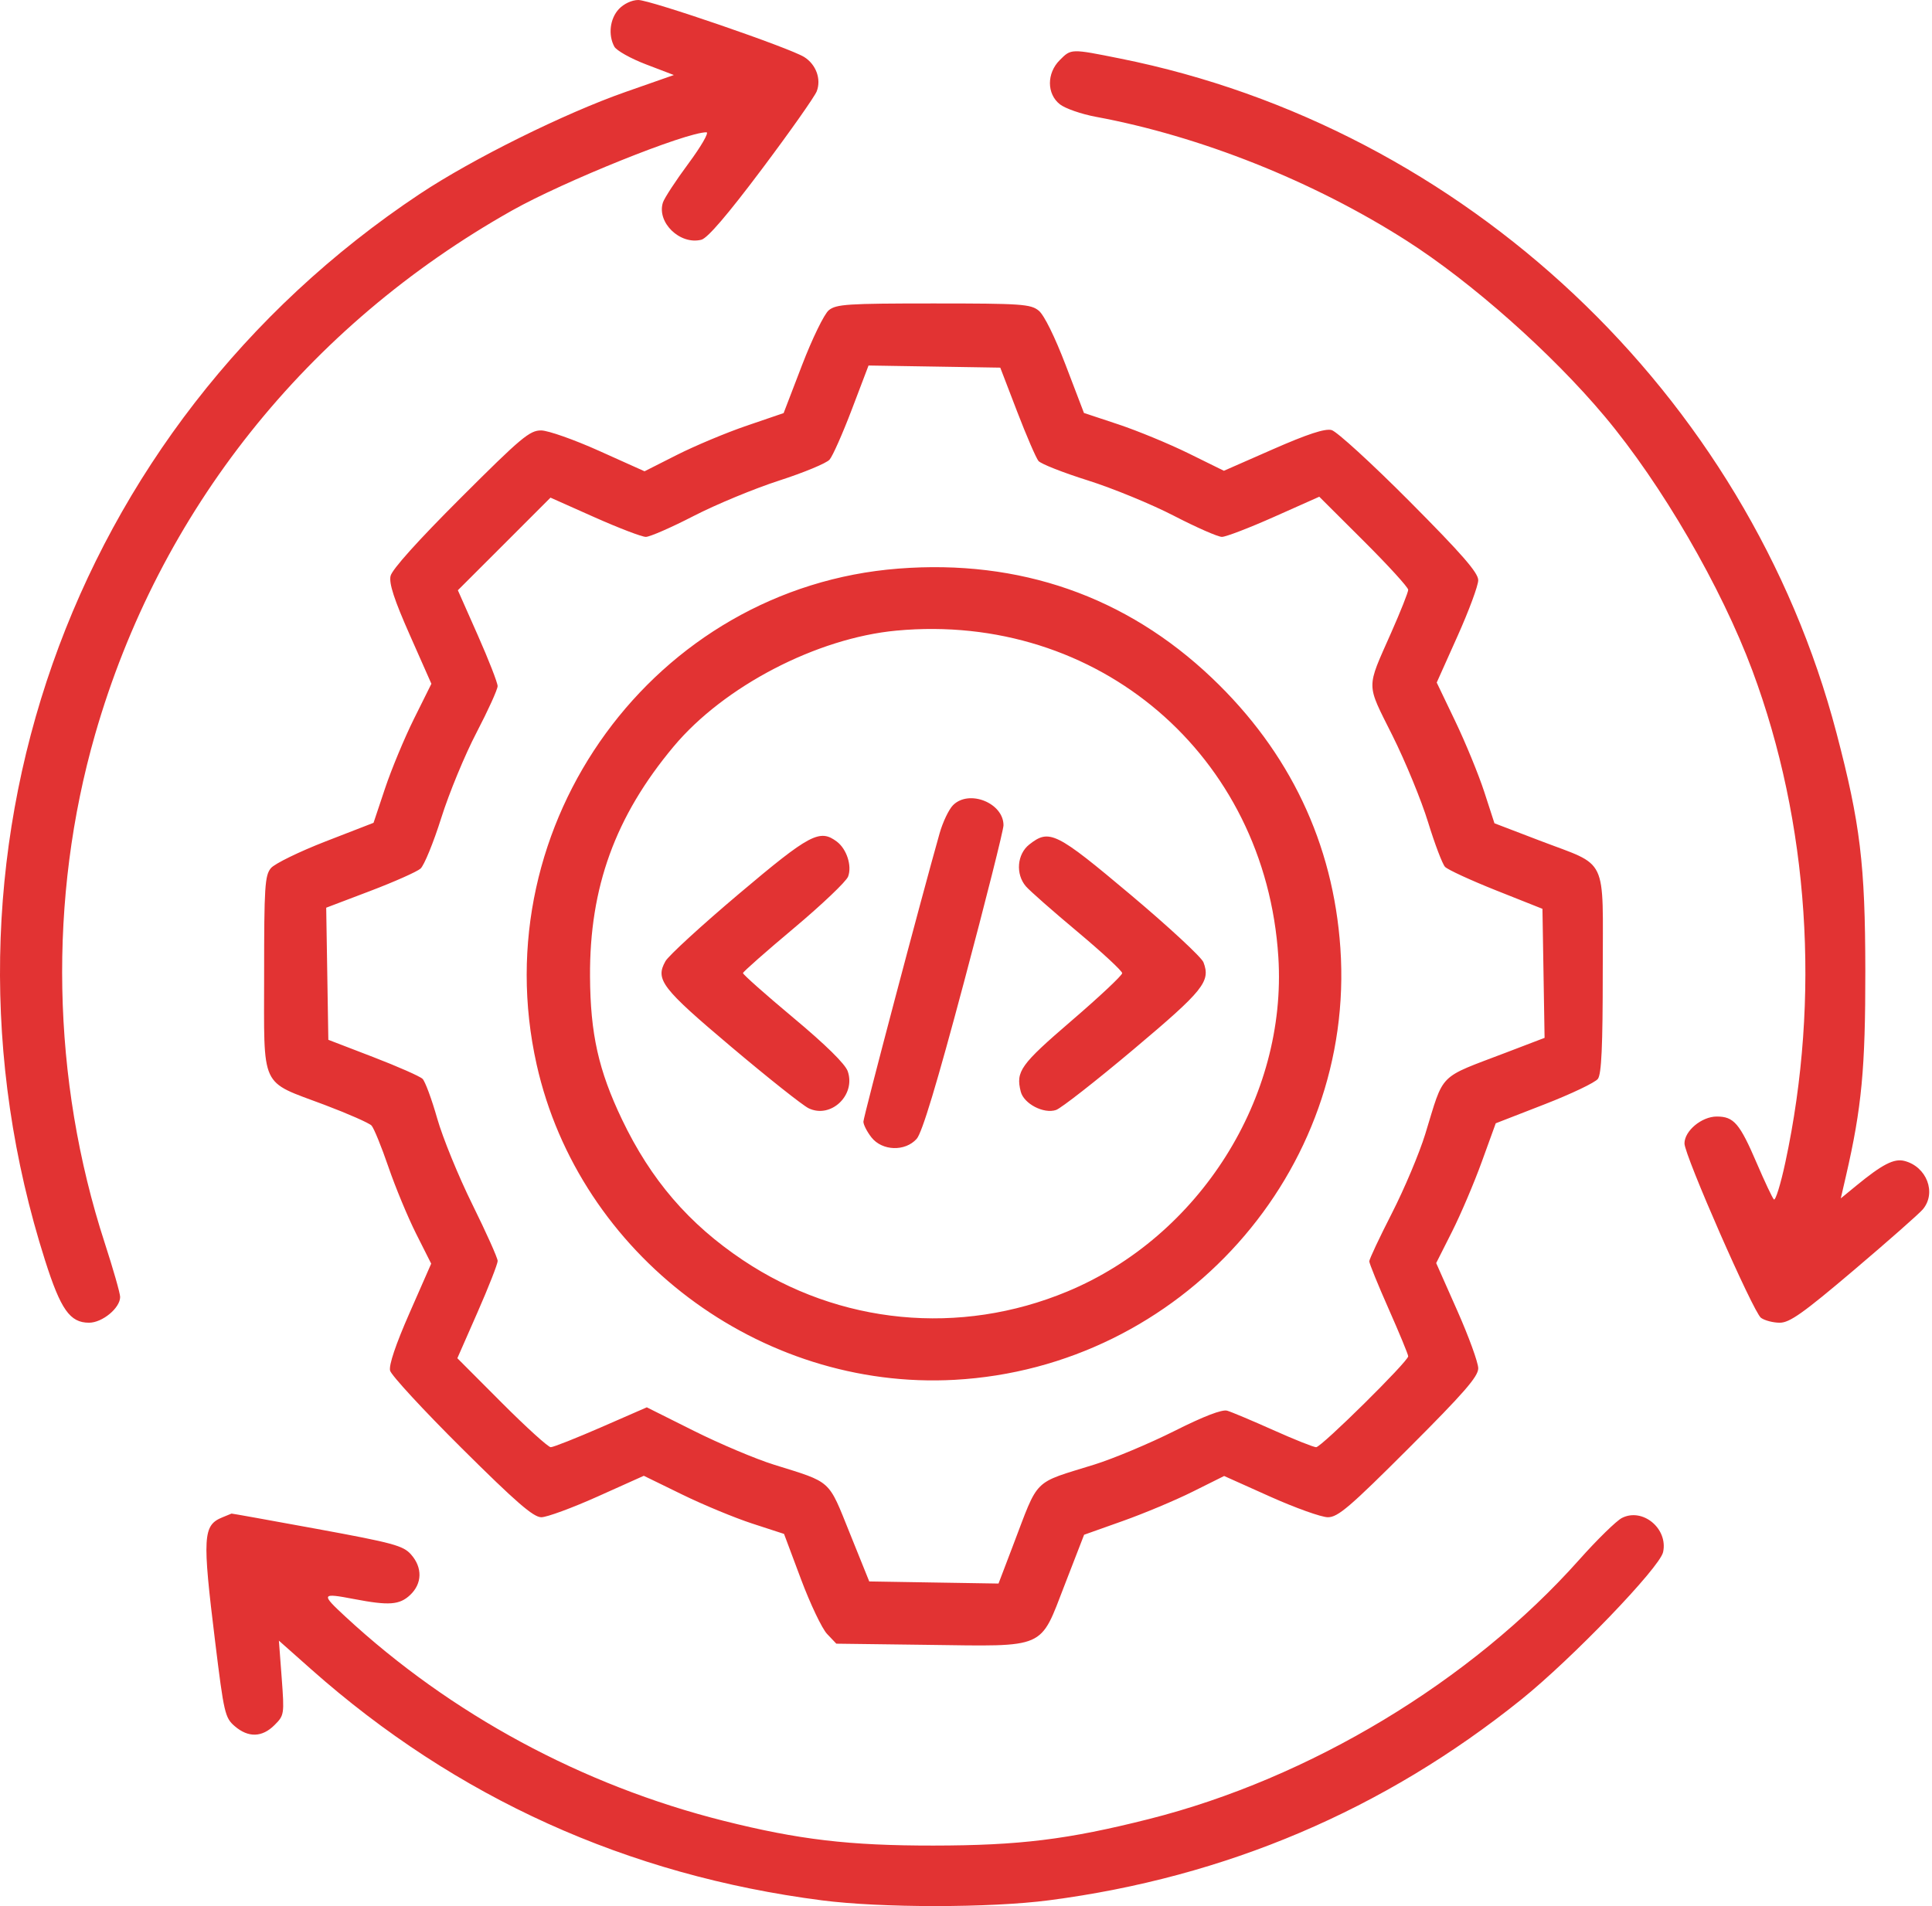 <svg xmlns="http://www.w3.org/2000/svg" width="76" height="75" viewBox="0 0 76 75" fill="none"><path fill-rule="evenodd" clip-rule="evenodd" d="M24.347 0.354C23.994 0.73 23.915 1.367 24.165 1.833C24.248 1.988 24.809 2.303 25.412 2.533L26.508 2.952L24.61 3.617C22.201 4.461 18.586 6.253 16.513 7.631C2.683 16.828 -3.266 33.76 1.772 49.592C2.388 51.529 2.752 52.046 3.502 52.046C4.026 52.046 4.726 51.467 4.726 51.033C4.726 50.889 4.453 49.933 4.12 48.908C2.024 42.464 1.89 35.339 3.743 28.891C6.268 20.11 12.059 12.834 20.147 8.28C22.179 7.136 26.978 5.205 27.79 5.205C27.901 5.205 27.584 5.755 27.086 6.428C26.587 7.101 26.133 7.795 26.077 7.97C25.829 8.753 26.748 9.644 27.588 9.434C27.833 9.372 28.614 8.461 29.97 6.655C31.079 5.177 32.05 3.798 32.129 3.591C32.312 3.112 32.102 2.537 31.636 2.244C31.071 1.887 25.582 0 25.11 0C24.858 0 24.542 0.147 24.347 0.354ZM41.687 2.366C41.171 2.882 41.174 3.696 41.693 4.104C41.902 4.269 42.539 4.49 43.108 4.596C47.219 5.358 51.663 7.128 55.318 9.461C57.881 11.096 61.047 13.904 63.127 16.387C65.364 19.056 67.707 23.092 68.933 26.384C71.161 32.366 71.623 39.256 70.23 45.74C70.044 46.607 69.841 47.261 69.779 47.194C69.716 47.126 69.417 46.491 69.113 45.783C68.435 44.201 68.206 43.933 67.534 43.933C66.94 43.933 66.263 44.497 66.263 44.992C66.263 45.459 68.971 51.633 69.272 51.853C69.418 51.959 69.75 52.046 70.012 52.046C70.401 52.046 70.935 51.667 72.93 49.974C74.272 48.835 75.492 47.76 75.639 47.585C76.187 46.934 75.792 45.901 74.911 45.679C74.503 45.577 74.043 45.815 73.022 46.653L72.412 47.153L72.616 46.27C73.236 43.58 73.381 42.038 73.377 38.193C73.372 34.006 73.178 32.405 72.243 28.842C68.742 15.496 57.619 5.02 44.063 2.303C42.117 1.913 42.141 1.912 41.687 2.366ZM32.602 12.208C32.422 12.356 31.952 13.321 31.551 14.365L30.826 16.254L29.372 16.751C28.572 17.024 27.341 17.54 26.636 17.896L25.355 18.544L23.575 17.744C22.595 17.303 21.568 16.94 21.291 16.937C20.84 16.931 20.508 17.209 18.12 19.595C16.438 21.275 15.419 22.409 15.363 22.665C15.298 22.959 15.508 23.602 16.122 24.988L16.97 26.905L16.287 28.279C15.912 29.034 15.4 30.265 15.149 31.014L14.694 32.376L12.81 33.107C11.774 33.51 10.805 33.983 10.658 34.158C10.418 34.443 10.39 34.883 10.39 38.336C10.39 42.914 10.201 42.506 12.763 43.472C13.689 43.822 14.523 44.189 14.615 44.288C14.708 44.388 15.006 45.119 15.278 45.913C15.55 46.708 16.041 47.89 16.367 48.54L16.962 49.722L16.111 51.66C15.566 52.901 15.291 53.717 15.345 53.931C15.391 54.115 16.659 55.489 18.162 56.983C20.301 59.109 20.982 59.7 21.294 59.7C21.513 59.7 22.51 59.333 23.509 58.885L25.326 58.069L26.831 58.804C27.658 59.209 28.9 59.723 29.589 59.948L30.842 60.356L31.507 62.133C31.873 63.11 32.335 64.082 32.535 64.292L32.899 64.675L36.479 64.721C41.202 64.782 40.891 64.918 41.884 62.356L42.646 60.389L44.167 59.848C45.003 59.551 46.243 59.031 46.921 58.692L48.155 58.077L49.965 58.889C50.96 59.335 51.983 59.7 52.236 59.7C52.63 59.7 53.097 59.301 55.424 56.974C57.594 54.804 58.15 54.164 58.15 53.84C58.15 53.615 57.778 52.592 57.323 51.565L56.496 49.699L57.118 48.465C57.46 47.787 57.987 46.549 58.289 45.715L58.839 44.199L60.752 43.455C61.805 43.046 62.752 42.594 62.857 42.451C62.999 42.259 63.048 41.162 63.048 38.251C63.048 33.604 63.297 34.12 60.564 33.074L58.788 32.394L58.386 31.155C58.164 30.474 57.653 29.229 57.25 28.387L56.517 26.857L57.333 25.035C57.782 24.034 58.15 23.041 58.15 22.829C58.15 22.536 57.51 21.801 55.45 19.729C53.964 18.236 52.582 16.972 52.379 16.921C52.118 16.856 51.432 17.081 50.076 17.676L48.145 18.524L46.757 17.84C45.993 17.464 44.754 16.952 44.004 16.702L42.64 16.249L41.925 14.377C41.492 13.244 41.072 12.394 40.861 12.223C40.543 11.965 40.179 11.94 36.719 11.94C33.333 11.94 32.892 11.969 32.602 12.208ZM33.51 16.108C33.149 17.057 32.755 17.947 32.633 18.086C32.512 18.226 31.619 18.596 30.648 18.91C29.678 19.223 28.166 19.85 27.288 20.302C26.41 20.755 25.562 21.125 25.405 21.125C25.248 21.125 24.34 20.777 23.387 20.353L21.655 19.581L19.834 21.403L18.011 23.225L18.793 24.991C19.223 25.962 19.575 26.865 19.575 26.996C19.575 27.128 19.201 27.951 18.745 28.826C18.288 29.7 17.664 31.211 17.358 32.184C17.051 33.157 16.684 34.054 16.542 34.178C16.4 34.302 15.507 34.699 14.558 35.06L12.832 35.716L12.874 38.315L12.916 40.914L14.676 41.591C15.645 41.964 16.52 42.35 16.622 42.45C16.724 42.55 16.984 43.252 17.199 44.01C17.415 44.767 18.037 46.291 18.583 47.395C19.128 48.499 19.576 49.498 19.577 49.615C19.578 49.731 19.222 50.64 18.785 51.635L17.991 53.443L19.737 55.194C20.698 56.157 21.565 56.944 21.665 56.944C21.766 56.944 22.657 56.591 23.646 56.16L25.444 55.375L27.293 56.3C28.31 56.809 29.728 57.408 30.443 57.631C32.742 58.349 32.568 58.192 33.428 60.326L34.194 62.226L36.736 62.268L39.279 62.309L39.849 60.813C40.883 58.103 40.591 58.394 43.056 57.625C43.804 57.391 45.216 56.799 46.193 56.309C47.357 55.724 48.075 55.448 48.276 55.508C48.445 55.557 49.26 55.901 50.088 56.271C50.916 56.642 51.675 56.944 51.774 56.944C51.977 56.944 55.395 53.568 55.395 53.367C55.395 53.297 55.05 52.461 54.629 51.51C54.208 50.559 53.864 49.713 53.864 49.63C53.864 49.547 54.264 48.696 54.753 47.739C55.242 46.782 55.833 45.38 56.066 44.622C56.824 42.158 56.53 42.454 59.264 41.409L60.76 40.837L60.718 38.299L60.676 35.76L58.855 35.036C57.854 34.637 56.949 34.22 56.844 34.109C56.74 33.998 56.44 33.207 56.177 32.352C55.915 31.497 55.284 29.961 54.774 28.94C53.731 26.849 53.734 27.139 54.726 24.893C55.094 24.062 55.395 23.303 55.395 23.207C55.395 23.111 54.608 22.248 53.646 21.289L51.897 19.545L50.124 20.335C49.15 20.769 48.224 21.125 48.067 21.125C47.91 21.125 47.059 20.751 46.176 20.294C45.294 19.838 43.773 19.213 42.798 18.905C41.822 18.598 40.946 18.253 40.851 18.138C40.756 18.023 40.379 17.15 40.013 16.198L39.348 14.466L36.757 14.424L34.166 14.382L33.51 16.108ZM35.342 22.373C25.752 23.118 18.984 32.4 21.111 41.891C22.787 49.367 29.877 54.716 37.553 54.293C46.451 53.802 53.333 46.096 52.727 37.303C52.444 33.183 50.731 29.582 47.671 26.673C44.294 23.462 40.111 22.003 35.342 22.373ZM35.265 24.813C32.132 25.104 28.475 27.007 26.497 29.376C24.204 32.12 23.189 34.914 23.21 38.422C23.223 40.683 23.544 42.115 24.468 44.049C25.604 46.425 27.095 48.16 29.226 49.585C33.015 52.12 37.758 52.578 41.987 50.817C47.189 48.652 50.637 43.184 50.287 37.657C49.783 29.716 43.189 24.078 35.265 24.813ZM37.491 31.681C37.326 31.846 37.087 32.345 36.961 32.791C36.249 35.305 33.964 43.953 33.964 44.135C33.964 44.254 34.107 44.532 34.281 44.754C34.702 45.289 35.602 45.319 36.058 44.813C36.273 44.575 36.849 42.666 37.922 38.64C38.776 35.435 39.475 32.659 39.475 32.472C39.475 31.593 38.119 31.052 37.491 31.681ZM29.07 35.169C27.6 36.411 26.299 37.604 26.177 37.821C25.77 38.547 26.022 38.875 28.764 41.19C30.201 42.404 31.572 43.492 31.808 43.607C32.682 44.031 33.675 43.091 33.347 42.15C33.248 41.865 32.48 41.109 31.206 40.045C30.113 39.131 29.222 38.341 29.227 38.288C29.232 38.236 30.134 37.44 31.232 36.519C32.329 35.598 33.288 34.686 33.362 34.491C33.521 34.074 33.309 33.413 32.925 33.12C32.248 32.606 31.859 32.813 29.07 35.169ZM40.49 33.229C40.008 33.608 39.943 34.393 40.355 34.874C40.502 35.047 41.415 35.85 42.383 36.66C43.351 37.471 44.144 38.205 44.144 38.292C44.144 38.379 43.248 39.221 42.154 40.161C40.141 41.892 39.953 42.154 40.153 42.951C40.273 43.43 41.059 43.84 41.543 43.675C41.742 43.606 43.114 42.533 44.592 41.289C47.351 38.966 47.628 38.621 47.342 37.865C47.267 37.666 45.977 36.47 44.476 35.207C41.539 32.737 41.279 32.608 40.49 33.229ZM8.755 59.701C7.98 60.013 7.954 60.449 8.463 64.593C8.809 67.415 8.85 67.591 9.235 67.922C9.768 68.38 10.311 68.365 10.797 67.879C11.183 67.494 11.188 67.457 11.081 66.021L10.971 64.556L12.249 65.69C17.944 70.74 24.677 73.787 32.326 74.774C34.663 75.076 38.941 75.075 41.266 74.772C48.216 73.867 54.435 71.222 59.844 66.872C61.838 65.267 65.289 61.681 65.422 61.073C65.625 60.15 64.618 59.313 63.803 59.728C63.585 59.839 62.83 60.577 62.125 61.369C57.865 66.156 51.525 69.979 45.194 71.576C42 72.382 40.1 72.616 36.719 72.619C33.406 72.622 31.415 72.387 28.453 71.642C22.909 70.248 17.738 67.455 13.589 63.613C12.613 62.71 12.632 62.671 13.928 62.919C15.301 63.182 15.715 63.152 16.133 62.76C16.611 62.31 16.625 61.681 16.169 61.165C15.861 60.817 15.47 60.711 12.476 60.161C10.635 59.823 9.119 59.551 9.108 59.556C9.098 59.562 8.939 59.627 8.755 59.701Z" fill="#E23333"></path></svg>